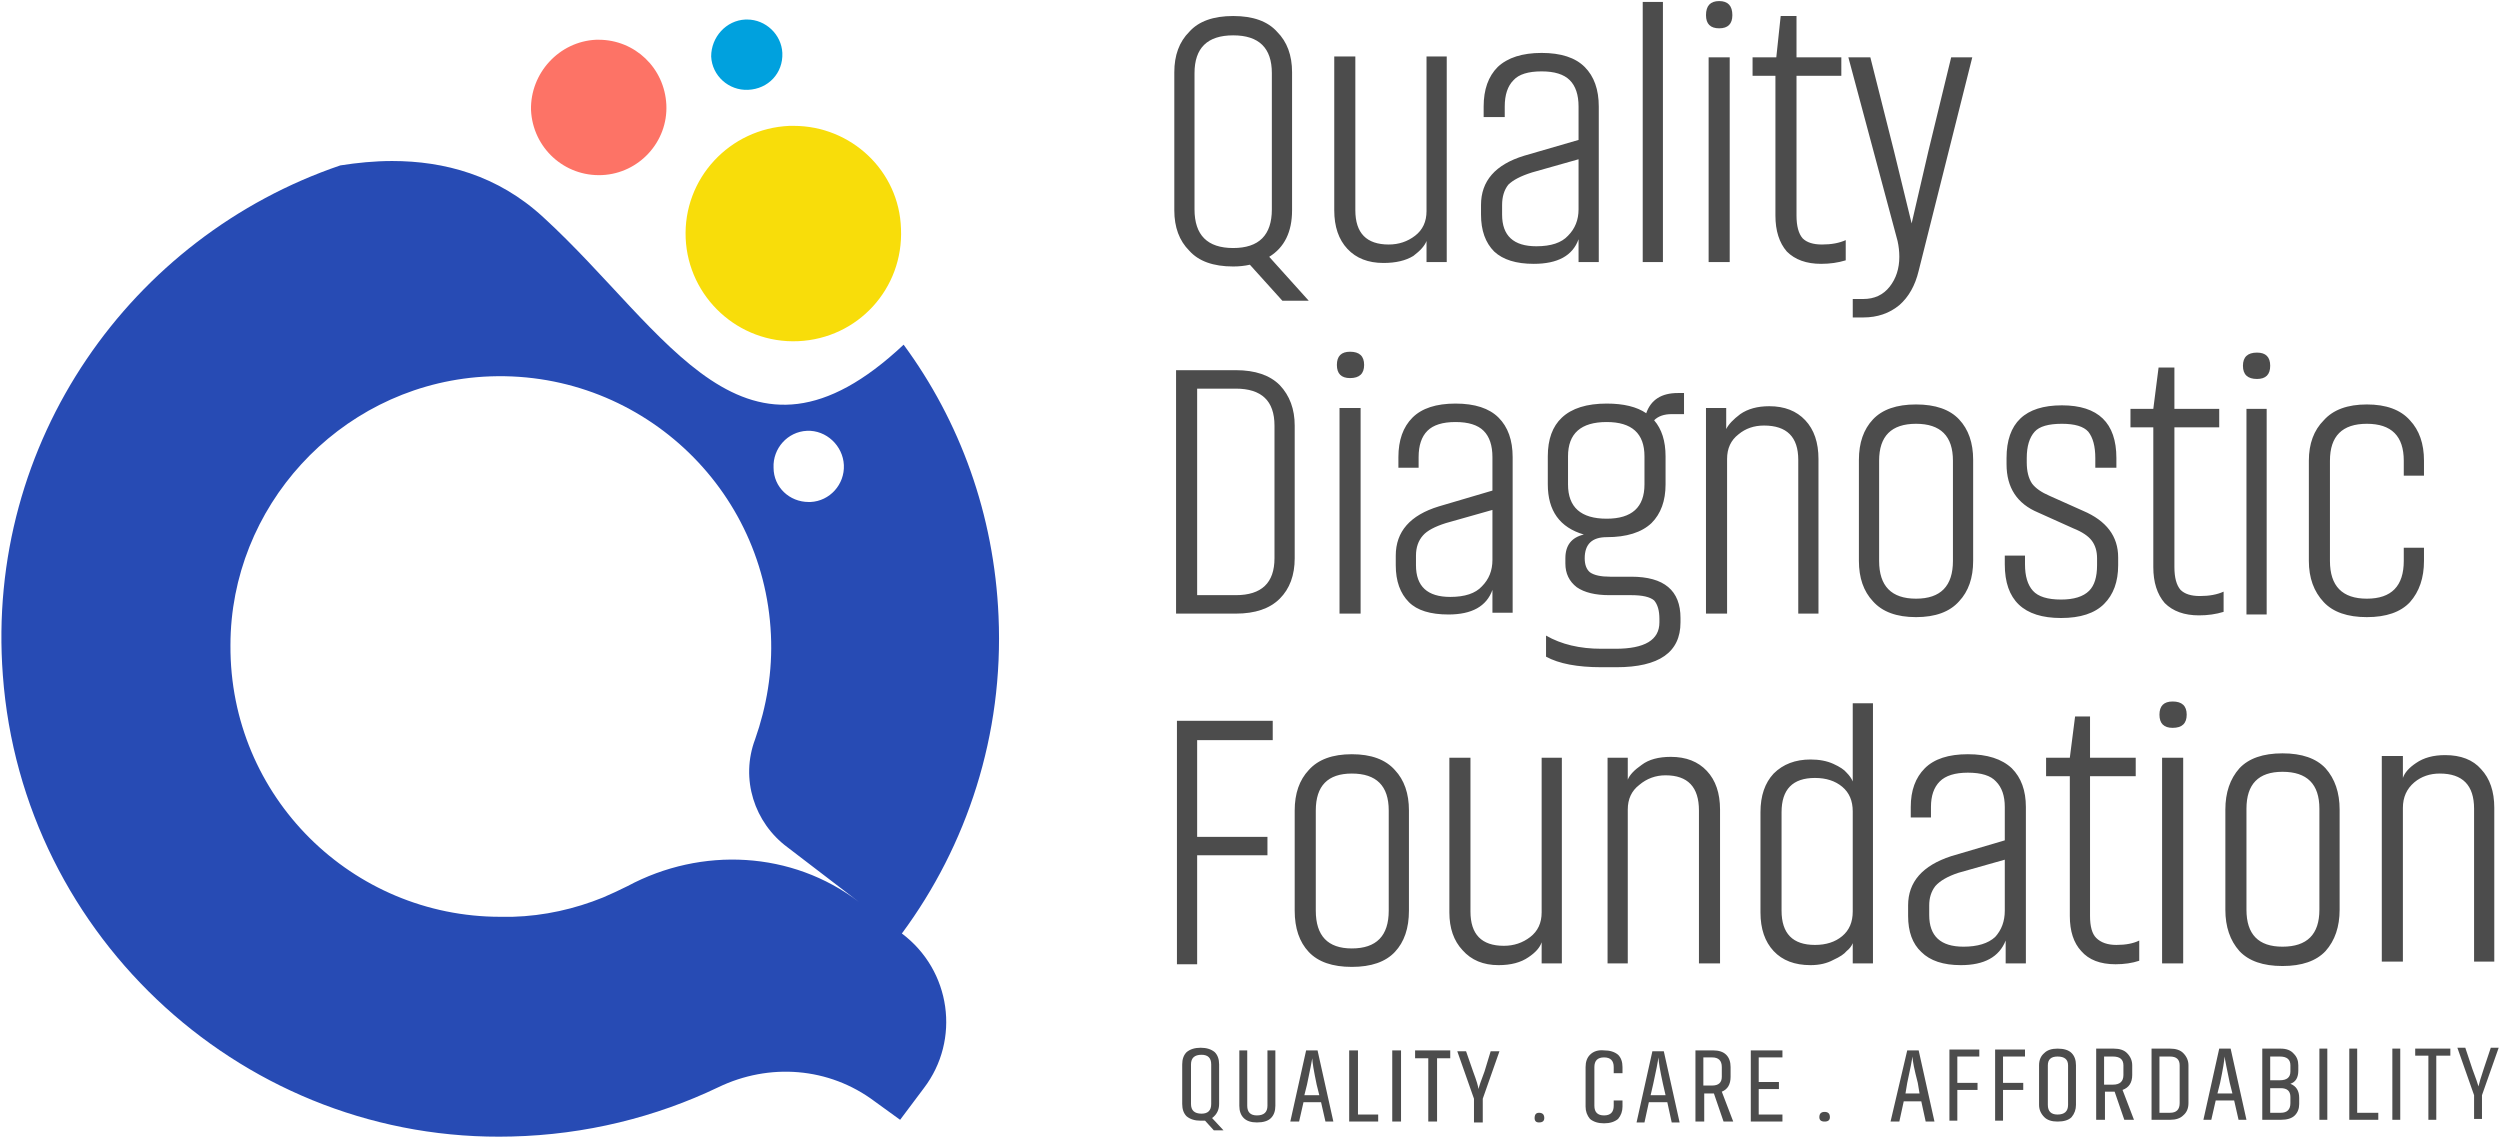 <svg width="1597" height="727" viewBox="0 0 1597 727" fill="none" xmlns="http://www.w3.org/2000/svg">
<path d="M507.062 80.404C505.939 80.404 505.003 80.404 504.255 80.404C466.08 82.088 436.326 114.088 438.01 152.262C439.695 189.876 471.694 219.629 509.868 217.945C548.043 216.261 577.235 184.262 575.551 146.087C574.429 109.035 543.552 80.404 507.062 80.404Z" fill="url(#paint0_linear_267_889)"/>
<path d="M380.751 25.389C357.172 26.512 338.646 46.721 339.208 70.3C340.331 94.44 360.541 112.966 384.68 111.843C408.259 110.72 426.785 90.51 425.662 66.932C424.539 43.353 405.452 25.389 382.435 25.389C382.061 25.389 381.499 25.389 380.751 25.389Z" fill="url(#paint1_linear_267_889)"/>
<path d="M477.308 12.475C476.934 12.475 476.559 12.475 476.185 12.475C463.835 13.036 454.291 23.702 454.291 36.053C454.852 48.404 465.519 57.947 477.869 57.386C490.781 56.825 500.325 46.719 499.764 33.807C499.202 22.018 489.097 12.475 477.308 12.475Z" fill="url(#paint2_linear_267_889)"/>
<path fill-rule="evenodd" clip-rule="evenodd" d="M819.196 192.122L798.424 169.105C795.056 169.853 791.5 170.228 787.758 170.228C775.033 170.228 765.676 166.859 759.688 160.123C753.326 153.76 750.145 145.152 750.145 134.299V46.16C750.145 35.307 753.326 26.699 759.688 20.336C765.676 13.6 775.033 10.231 787.758 10.231C800.483 10.231 809.839 13.6 815.827 20.336C822.19 26.699 825.371 35.307 825.371 46.16V134.299C825.371 148.146 820.506 158.064 810.775 164.052L836.037 192.122H819.196ZM763.057 133.737C763.057 150.205 771.29 158.438 787.758 158.438C804.225 158.438 812.459 150.205 812.459 133.737V46.722C812.459 30.628 804.225 22.582 787.758 22.582C771.29 22.582 763.057 30.628 763.057 46.722V133.737ZM924.176 36.055V167.421H911.264V153.947C910.141 156.941 907.334 160.123 902.843 163.491C897.978 166.485 891.615 167.982 883.756 167.982C874.025 167.982 866.352 164.988 860.739 159C855.125 153.012 852.318 144.778 852.318 134.299V36.055H865.791V134.299C865.791 148.895 872.902 156.193 887.124 156.193C893.486 156.193 899.1 154.322 903.966 150.579C908.831 146.836 911.264 141.597 911.264 134.86V36.055H924.176ZM947.754 68.054C947.754 57.201 950.748 48.78 956.736 42.792C963.099 36.804 972.455 33.81 984.806 33.81C997.157 33.81 1006.33 36.804 1012.31 42.792C1018.3 48.78 1021.3 57.201 1021.3 68.054V167.421H1008.38V152.825C1004.64 163.304 995.098 168.543 979.754 168.543C968.526 168.543 960.105 165.924 954.491 160.684C948.877 155.07 946.07 147.211 946.07 137.106V130.93C946.07 115.586 955.239 105.106 973.578 99.492L1008.38 89.387V68.054C1008.38 60.569 1006.51 54.955 1002.77 51.213C999.028 47.47 993.04 45.599 984.806 45.599C976.198 45.599 970.21 47.47 966.842 51.213C963.099 54.955 961.228 60.569 961.228 68.054V74.791H947.754V68.054ZM959.543 137.106C959.543 150.579 966.841 157.316 981.438 157.316C990.794 157.316 997.531 155.07 1001.65 150.579C1006.14 146.088 1008.38 140.474 1008.38 133.737V101.738L978.631 110.159C971.52 112.404 966.467 115.024 963.473 118.018C960.853 121.387 959.543 125.691 959.543 130.93V137.106ZM1062.28 1.249V167.421H1049.37V1.249H1062.28ZM1091.47 36.617H1104.94V167.421H1091.47V36.617ZM1106.63 9.67C1106.63 15.284 1103.82 18.091 1098.21 18.091C1092.59 18.091 1089.79 15.284 1089.79 9.67C1089.79 3.682 1092.59 0.688 1098.21 0.688C1103.82 0.688 1106.63 3.682 1106.63 9.67ZM1119.54 36.617H1134.7L1137.5 10.231H1147.61V36.617H1176.24V48.406H1147.61V137.667C1147.61 144.404 1148.92 149.269 1151.54 152.263C1154.16 154.883 1158.28 156.193 1163.89 156.193C1169.88 156.193 1174.93 155.257 1179.05 153.386V166.298C1174.18 167.795 1168.94 168.543 1163.33 168.543C1153.97 168.543 1146.67 165.924 1141.43 160.684C1136.57 155.07 1134.14 147.398 1134.14 137.667V48.406H1119.54V36.617ZM1180.73 36.617H1194.77L1209.92 96.685L1221.15 142.719L1231.82 96.685L1246.41 36.617H1259.89L1225.64 173.035C1223.4 182.391 1219.28 189.689 1213.29 194.929C1206.93 200.169 1199.26 202.788 1190.28 202.788H1183.54V190.999H1190.28C1197.39 190.999 1203 188.379 1207.12 183.14C1211.23 177.9 1213.29 171.538 1213.29 164.052C1213.29 160.684 1212.92 157.316 1212.17 153.947L1180.73 36.617ZM789.442 236.472C801.793 236.472 811.149 239.653 817.511 246.015C823.874 252.752 827.055 261.36 827.055 271.839V356.609C827.055 367.463 823.874 376.071 817.511 382.433C811.149 388.796 801.793 391.977 789.442 391.977H751.267V236.472H789.442ZM789.442 380.188C805.909 380.188 814.143 372.328 814.143 356.609V271.839C814.143 256.12 805.909 248.261 789.442 248.261H764.741V380.188H789.442Z" fill="#4C4C4C"/>
<path fill-rule="evenodd" clip-rule="evenodd" d="M855.684 260.611H869.158V391.976H855.684V260.611ZM871.403 233.103C871.403 238.716 868.409 241.523 862.421 241.523C856.807 241.523 854 238.716 854 233.103C854 227.489 856.807 224.682 862.421 224.682C868.409 224.682 871.403 227.489 871.403 233.103ZM893.298 292.049C893.298 281.195 896.292 272.774 902.28 266.786C908.268 260.798 917.437 257.804 929.788 257.804C942.139 257.804 951.308 260.798 957.296 266.786C963.284 272.774 966.279 281.195 966.279 292.049V391.415H953.367V376.819C949.624 387.298 940.267 392.538 925.297 392.538C913.695 392.538 905.274 389.918 900.034 384.678C894.42 379.064 891.613 371.205 891.613 361.1V354.924C891.613 339.58 900.783 329.1 919.122 323.486L953.367 313.381V292.049C953.367 284.563 951.495 278.949 947.753 275.207C944.01 271.464 938.022 269.593 929.788 269.593C921.554 269.593 915.566 271.464 911.824 275.207C908.081 278.949 906.21 284.563 906.21 292.049V298.785H893.298V292.049ZM904.526 361.1C904.526 374.573 911.824 381.31 926.42 381.31C935.776 381.31 942.513 379.064 946.63 374.573C951.121 370.082 953.367 364.468 953.367 357.731V325.732L923.613 334.153C916.502 336.398 911.636 339.018 909.017 342.012C906.023 345.381 904.526 349.685 904.526 354.924V361.1ZM1067.89 264.54C1063.02 264.54 1059.28 265.85 1056.66 268.47C1061.53 274.084 1063.96 281.756 1063.96 291.487V309.452C1063.96 319.931 1060.97 328.165 1054.98 334.153C1048.62 340.141 1039.07 343.135 1026.35 343.135C1016.99 343.135 1012.31 347.626 1012.31 356.609C1012.31 360.725 1013.44 363.719 1015.68 365.591C1018.3 367.462 1022.6 368.398 1028.59 368.398H1042.07C1063.02 368.398 1073.5 377.193 1073.5 394.783V397.59C1073.5 416.677 1059.84 426.221 1032.52 426.221H1022.98C1007.63 426.221 995.845 423.975 987.611 419.484V406.011C997.342 411.625 1009.13 414.432 1022.98 414.432H1031.96C1050.67 414.432 1060.03 408.818 1060.03 397.59V395.345C1060.03 390.105 1058.91 386.175 1056.66 383.555C1054.04 381.31 1049.18 380.187 1042.07 380.187H1028.03C1019.05 380.187 1012.13 378.503 1007.26 375.134C1002.39 371.392 999.962 366.339 999.962 359.977V356.609C999.962 348.375 1003.89 343.322 1011.75 341.451C996.407 336.96 988.734 326.293 988.734 309.452V291.487C988.734 280.634 991.728 272.4 997.716 266.786C1004.08 260.798 1013.62 257.804 1026.35 257.804C1037.2 257.804 1045.62 259.862 1051.61 263.979C1054.6 255.371 1061.34 251.067 1071.82 251.067H1075.75V264.54H1067.89ZM1050.49 291.487C1050.49 276.891 1042.44 269.593 1026.35 269.593C1009.88 269.593 1001.65 276.891 1001.65 291.487V309.452C1001.65 324.048 1009.88 331.346 1026.35 331.346C1042.44 331.346 1050.49 324.048 1050.49 309.452V291.487ZM1089.78 391.976V260.611H1102.7V274.084C1104.19 271.09 1107.19 267.909 1111.68 264.54C1116.54 261.172 1122.72 259.488 1130.2 259.488C1139.94 259.488 1147.61 262.482 1153.22 268.47C1158.84 274.458 1161.64 282.692 1161.64 293.171V391.976H1148.73V293.733C1148.73 279.137 1141.43 271.838 1126.84 271.838C1120.47 271.838 1115.05 273.71 1110.56 277.452C1105.69 281.195 1103.26 286.435 1103.26 293.171V391.976H1089.78ZM1260.45 358.293C1260.45 369.146 1257.45 377.754 1251.47 384.117C1245.48 390.853 1236.31 394.222 1223.96 394.222C1211.61 394.222 1202.44 390.853 1196.45 384.117C1190.46 377.754 1187.47 369.146 1187.47 358.293V293.733C1187.47 282.879 1190.46 274.271 1196.45 267.909C1202.44 261.546 1211.61 258.365 1223.96 258.365C1236.31 258.365 1245.48 261.546 1251.47 267.909C1257.45 274.271 1260.45 282.879 1260.45 293.733V358.293ZM1247.54 294.294C1247.54 278.575 1239.68 270.716 1223.96 270.716C1208.24 270.716 1200.38 278.575 1200.38 294.294V358.293C1200.38 374.386 1208.24 382.433 1223.96 382.433C1239.68 382.433 1247.54 374.386 1247.54 358.293V294.294ZM1330.62 326.293C1345.59 332.656 1353.08 342.574 1353.08 356.047V361.1C1353.08 371.579 1350.08 379.813 1344.09 385.801C1338.11 391.789 1328.94 394.783 1316.59 394.783C1292.63 394.783 1280.66 383.368 1280.66 360.538V354.924H1293.57V360.538C1293.57 368.024 1295.25 373.637 1298.62 377.38C1301.99 381.123 1307.98 382.994 1316.59 382.994C1324.82 382.994 1330.81 381.123 1334.55 377.38C1337.92 374.012 1339.6 368.585 1339.6 361.1V356.609C1339.6 352.117 1338.48 348.375 1336.24 345.381C1333.99 342.387 1330.06 339.767 1324.45 337.521L1301.99 327.416C1288.52 321.802 1281.78 311.51 1281.78 296.54V292.61C1281.78 270.154 1293.57 258.926 1317.15 258.926C1340.35 258.926 1351.95 270.154 1351.95 292.61V298.785H1338.48V292.61C1338.48 285.125 1336.98 279.511 1333.99 275.768C1331 272.4 1325.38 270.716 1317.15 270.716C1308.54 270.716 1302.74 272.4 1299.74 275.768C1296.38 279.511 1294.69 285.125 1294.69 292.61V295.417C1294.69 301.031 1295.82 305.522 1298.06 308.89C1300.31 311.884 1304.05 314.504 1309.29 316.75L1330.62 326.293ZM1360.94 261.172H1375.53L1378.9 234.787H1389.01V261.172H1417.64V272.961H1389.01V362.222C1389.01 368.959 1390.32 373.825 1392.94 376.819C1395.56 379.438 1399.67 380.748 1405.29 380.748C1411.27 380.748 1416.33 379.813 1420.44 377.941V390.853C1415.58 392.35 1410.34 393.099 1404.72 393.099C1395.37 393.099 1388.07 390.479 1382.83 385.239C1377.97 379.626 1375.53 371.953 1375.53 362.222V272.961H1360.94V261.172ZM1435.04 261.172H1447.95V392.538H1435.04V261.172ZM1450.2 233.664C1450.2 239.278 1447.39 242.085 1441.78 242.085C1435.79 242.085 1432.79 239.278 1432.79 233.664C1432.79 228.05 1435.79 225.243 1441.78 225.243C1447.39 225.243 1450.2 228.05 1450.2 233.664ZM1535.53 358.293V349.872H1548.44V358.293C1548.44 369.146 1545.45 377.941 1539.46 384.678C1533.47 391.041 1524.3 394.222 1511.95 394.222C1499.6 394.222 1490.43 391.041 1484.44 384.678C1478.08 377.941 1474.9 369.146 1474.9 358.293V294.294C1474.9 283.441 1478.08 274.833 1484.44 268.47C1490.43 261.733 1499.6 258.365 1511.95 258.365C1524.3 258.365 1533.47 261.733 1539.46 268.47C1545.45 274.833 1548.44 283.441 1548.44 294.294V303.838H1535.53V294.294C1535.53 278.575 1527.67 270.716 1511.95 270.716C1496.23 270.716 1488.37 278.575 1488.37 294.294V358.293C1488.37 374.386 1496.23 382.433 1511.95 382.433C1527.67 382.433 1535.53 374.386 1535.53 358.293ZM751.827 615.971V460.466H813.019V472.817H764.739V534.57H809.65V546.359H764.739V615.971H751.827Z" fill="#4C4C4C"/>
<path fill-rule="evenodd" clip-rule="evenodd" d="M900.032 581.724C900.032 592.952 897.038 601.747 891.05 608.11C885.062 614.472 875.892 617.653 863.542 617.653C851.191 617.653 842.022 614.472 836.034 608.11C830.045 601.747 827.051 592.952 827.051 581.724V517.726C827.051 506.872 830.045 498.264 836.034 491.902C842.022 485.165 851.191 481.797 863.542 481.797C875.892 481.797 885.062 485.165 891.05 491.902C897.038 498.264 900.032 506.872 900.032 517.726V581.724ZM887.12 517.726C887.12 502.007 879.261 494.147 863.542 494.147C848.197 494.147 840.525 502.007 840.525 517.726V581.724C840.525 597.818 848.197 605.864 863.542 605.864C879.261 605.864 887.12 597.818 887.12 581.724V517.726ZM997.714 484.042V615.408H984.802V601.934C983.68 605.303 980.873 608.484 976.381 611.478C971.516 614.846 965.154 616.531 957.294 616.531C947.563 616.531 939.891 613.349 934.277 606.987C928.663 600.999 925.856 592.952 925.856 582.847V484.042H939.33V582.286C939.33 596.882 946.441 604.18 960.662 604.18C967.025 604.18 972.639 602.309 977.504 598.566C982.37 594.824 984.802 589.584 984.802 582.847V484.042H997.714ZM1026.91 615.408V484.042H1039.82V498.077C1040.94 495.083 1043.94 491.902 1048.8 488.534C1053.29 485.165 1059.47 483.481 1067.33 483.481C1077.06 483.481 1084.73 486.475 1090.34 492.463C1095.96 498.451 1098.76 506.685 1098.76 517.164V615.408H1085.29V517.726C1085.29 502.755 1078.18 495.27 1063.96 495.27C1057.6 495.27 1051.98 497.329 1047.12 501.445C1042.25 505.188 1039.82 510.428 1039.82 517.164V615.408H1026.91ZM1124.59 518.849C1124.59 508.369 1127.4 500.136 1133.01 494.147C1139 488.159 1146.86 485.165 1156.59 485.165C1162.2 485.165 1167.07 486.101 1171.18 487.972C1175.3 489.843 1178.11 491.715 1179.61 493.586C1181.48 495.457 1182.79 497.329 1183.53 499.2V449.236H1196.45V615.408H1183.53V602.496C1182.79 604.367 1181.48 606.051 1179.61 607.548C1178.11 609.42 1175.3 611.291 1171.18 613.162C1167.07 615.408 1162.2 616.531 1156.59 616.531C1146.48 616.531 1138.62 613.537 1133.01 607.548C1127.4 601.56 1124.59 593.326 1124.59 582.847V518.849ZM1183.53 518.287C1183.53 511.55 1181.29 506.311 1176.8 502.568C1172.31 498.826 1166.51 496.954 1159.39 496.954C1145.17 496.954 1138.06 504.252 1138.06 518.849V581.724C1138.06 596.321 1145.17 603.619 1159.39 603.619C1166.51 603.619 1172.31 601.747 1176.8 598.005C1181.29 594.262 1183.53 589.023 1183.53 582.286V518.287ZM1220.59 515.48C1220.59 505.001 1223.58 496.767 1229.57 490.779C1235.56 484.791 1244.73 481.797 1257.08 481.797C1269.43 481.797 1278.78 484.791 1285.15 490.779C1291.13 496.767 1294.13 505.001 1294.13 515.48V615.408H1281.22V600.812C1277.1 611.291 1267.56 616.531 1252.59 616.531C1241.36 616.531 1232.94 613.724 1227.32 608.11C1221.71 602.87 1218.9 595.198 1218.9 585.093V578.356C1218.9 563.386 1228.07 552.906 1246.41 546.918L1280.66 536.813V515.48C1280.66 508.369 1278.78 502.943 1275.04 499.2C1271.67 495.457 1265.68 493.586 1257.08 493.586C1248.84 493.586 1242.86 495.457 1239.11 499.2C1235.37 502.943 1233.5 508.369 1233.5 515.48V522.217H1220.59V515.48ZM1232.38 584.531C1232.38 598.005 1239.67 604.741 1254.27 604.741C1263.25 604.741 1269.99 602.683 1274.48 598.566C1278.6 594.075 1280.66 588.461 1280.66 581.724V549.164L1250.9 557.585C1244.16 559.83 1239.3 562.637 1236.31 566.005C1233.69 569.374 1232.38 573.491 1232.38 578.356V584.531ZM1307.04 484.042H1322.2L1325.57 457.657H1335.11V484.042H1364.3V495.832H1335.11V585.093C1335.11 591.829 1336.42 596.508 1339.04 599.128C1342.03 602.122 1346.34 603.619 1351.95 603.619C1357.94 603.619 1362.81 602.683 1366.55 600.812V613.724C1362.06 615.221 1357 615.969 1351.39 615.969C1341.66 615.969 1334.36 613.162 1329.5 607.548C1324.63 602.309 1322.2 594.824 1322.2 585.093V495.832H1307.04V484.042ZM1381.14 484.042H1394.62V615.408H1381.14V484.042ZM1396.86 456.534C1396.86 462.148 1393.87 464.955 1387.88 464.955C1382.27 464.955 1379.46 462.148 1379.46 456.534C1379.46 450.92 1382.27 448.113 1387.88 448.113C1393.87 448.113 1396.86 450.92 1396.86 456.534ZM1494.55 581.163C1494.55 592.017 1491.55 600.812 1485.56 607.548C1479.58 613.911 1470.41 617.092 1458.05 617.092C1445.7 617.092 1436.53 613.911 1430.55 607.548C1424.56 600.812 1421.56 592.017 1421.56 581.163V517.164C1421.56 506.311 1424.56 497.516 1430.55 490.779C1436.53 484.417 1445.7 481.235 1458.05 481.235C1470.41 481.235 1479.58 484.417 1485.56 490.779C1491.55 497.516 1494.55 506.311 1494.55 517.164V581.163ZM1481.63 516.603C1481.63 500.884 1473.77 493.025 1458.05 493.025C1442.71 493.025 1435.04 500.884 1435.04 516.603V581.163C1435.04 596.882 1442.71 604.741 1458.05 604.741C1473.77 604.741 1481.63 596.882 1481.63 581.163V516.603ZM1521.49 614.285V482.92H1534.97V496.954C1536.09 493.586 1538.9 490.405 1543.39 487.411C1548.25 484.042 1554.43 482.358 1561.91 482.358C1572.02 482.358 1579.69 485.352 1584.93 491.34C1590.54 497.329 1593.35 505.562 1593.35 516.042V614.285H1580.44V516.603C1580.44 501.633 1573.14 494.147 1558.54 494.147C1552.18 494.147 1546.75 496.019 1542.26 499.761C1537.4 503.878 1534.97 509.305 1534.97 516.042V614.285H1521.49ZM775.403 722.072L769.789 715.897C769.041 715.897 768.105 715.897 766.983 715.897C763.24 715.897 760.246 714.961 758 713.09C756.129 711.219 755.193 708.599 755.193 705.23V679.968C755.193 676.599 756.129 673.98 758 672.108C760.246 670.237 763.24 669.301 766.983 669.301C770.725 669.301 773.719 670.237 775.965 672.108C777.836 673.98 778.772 676.599 778.772 679.968V705.23C778.772 708.973 777.275 711.967 774.281 714.213L781.579 722.072H775.403ZM760.807 705.23C760.807 709.347 763.053 711.406 767.544 711.406C771.661 711.406 773.719 709.347 773.719 705.23V679.968C773.719 675.851 771.661 673.793 767.544 673.793C763.053 673.793 760.807 675.851 760.807 679.968V705.23Z" fill="#4C4C4C"/>
<path fill-rule="evenodd" clip-rule="evenodd" d="M814.702 670.983V706.351C814.702 709.719 813.766 712.339 811.895 714.21C810.023 716.081 807.029 717.017 802.912 717.017C799.17 717.017 796.363 716.081 794.492 714.21C792.62 712.339 791.685 709.719 791.685 706.351V670.983H796.737V706.351C796.737 710.467 798.796 712.526 802.912 712.526C807.404 712.526 809.649 710.467 809.649 706.351V670.983H814.702ZM843.894 704.105H832.666L829.859 716.456H824.245L834.35 670.983H841.648L851.753 716.456H846.701L843.894 704.105ZM842.771 699.614L841.087 692.877C839.216 683.895 838.28 678.281 838.28 676.036C837.906 678.281 836.783 683.895 834.912 692.877L833.227 699.614H842.771ZM880.384 716.456H861.858V670.983H867.472V711.965H880.384V716.456ZM889.367 670.983H894.981V716.456H889.367V670.983ZM926.418 676.036H917.998V716.456H912.384V676.036H903.963V670.983H926.418V676.036ZM941.576 717.017V701.86L930.909 671.544H936.523L941.015 684.456C943.26 690.445 944.383 694.187 944.383 695.684C944.757 694.187 946.067 690.445 948.313 684.456L952.242 671.544H957.856L947.19 701.86V717.017H941.576ZM986.487 714.21C986.487 716.081 985.364 717.017 983.119 717.017C981.248 717.017 980.312 716.081 980.312 714.21C980.312 711.965 981.248 710.842 983.119 710.842C985.364 710.842 986.487 711.965 986.487 714.21ZM1036.45 702.982V706.912C1036.45 709.906 1035.52 712.526 1033.64 714.771C1031.4 716.643 1028.4 717.578 1024.66 717.578C1020.92 717.578 1017.93 716.643 1015.68 714.771C1013.81 712.526 1012.87 709.906 1012.87 706.912V681.649C1012.87 678.281 1013.81 675.661 1015.68 673.79C1017.93 671.544 1020.92 670.609 1024.66 670.983C1028.4 670.983 1031.4 671.919 1033.64 673.79C1035.52 675.661 1036.45 678.281 1036.45 681.649V685.579H1030.84V681.649C1030.84 677.533 1028.78 675.474 1024.66 675.474C1020.55 675.474 1018.49 677.533 1018.49 681.649V706.351C1018.49 710.467 1020.55 712.526 1024.66 712.526C1028.78 712.526 1030.84 710.467 1030.84 706.351V702.982H1036.45ZM1065.08 704.105H1053.29L1050.49 717.017H1045.43L1055.54 671.544H1062.84L1072.94 717.017H1067.89L1065.08 704.105ZM1063.96 699.614L1062.28 692.316C1060.4 683.708 1059.47 678.094 1059.47 675.474C1059.09 678.094 1057.97 683.708 1056.1 692.316L1054.42 699.614H1063.96ZM1101.01 716.456L1094.84 698.491H1088.66V716.456H1083.05V670.983H1094.27C1098.02 670.983 1100.82 671.919 1102.7 673.79C1104.57 675.661 1105.5 678.281 1105.5 681.649V687.825C1105.5 692.69 1103.63 695.871 1099.89 697.368L1107.19 716.456H1101.01ZM1093.71 693.439C1097.83 693.439 1099.89 691.567 1099.89 687.825V681.649C1099.89 677.533 1097.83 675.474 1093.71 675.474H1088.1V693.439H1093.71ZM1138.62 716.456H1118.41V670.983H1138.62V675.474H1123.47V691.193H1136.38V695.684H1123.47V711.965H1138.62V716.456ZM1168.94 713.649C1168.94 715.52 1167.82 716.456 1165.57 716.456C1163.33 716.456 1162.2 715.52 1162.2 713.649C1162.2 711.403 1163.33 710.28 1165.57 710.28C1167.82 710.28 1168.94 711.403 1168.94 713.649ZM1227.32 703.544H1216.1L1213.29 716.456H1207.68L1218.34 670.983H1225.64L1235.74 716.456H1230.13L1227.32 703.544ZM1226.2 698.491L1225.08 691.754C1222.83 683.146 1221.71 677.533 1221.71 674.913C1221.34 677.533 1220.21 683.146 1218.34 691.754L1217.22 698.491H1226.2ZM1245.29 715.894V670.422H1264.38V674.913H1250.34V691.754H1263.25V696.246H1250.34V715.894H1245.29ZM1274.48 715.894V670.422H1293.57V674.913H1279.53V691.754H1292.45V696.246H1279.53V715.894H1274.48ZM1326.13 705.789C1326.13 708.783 1325.19 711.403 1323.32 713.649C1321.45 715.52 1318.46 716.456 1314.34 716.456C1310.6 716.456 1307.79 715.52 1305.92 713.649C1303.67 711.403 1302.55 708.783 1302.55 705.789V680.527C1302.55 677.158 1303.67 674.538 1305.92 672.667C1307.79 670.796 1310.6 669.86 1314.34 669.86C1318.46 669.86 1321.45 670.796 1323.32 672.667C1325.19 674.538 1326.13 677.158 1326.13 680.527V705.789ZM1321.08 680.527C1321.08 676.784 1318.83 674.913 1314.34 674.913C1310.22 674.913 1308.16 676.784 1308.16 680.527V705.789C1308.16 709.906 1310.22 711.965 1314.34 711.965C1318.83 711.965 1321.08 709.906 1321.08 705.789V680.527ZM1357.01 715.333L1350.83 697.368H1344.65V715.333H1339.04V669.86H1350.27C1354.01 669.86 1356.82 670.796 1358.69 672.667C1360.94 674.913 1362.06 677.533 1362.06 680.527V686.702C1362.06 691.567 1360 694.749 1355.88 696.246L1363.18 715.333H1357.01ZM1349.71 692.877C1354.2 692.877 1356.44 690.819 1356.44 686.702V680.527C1356.44 676.784 1354.2 674.913 1349.71 674.913H1344.09V692.877H1349.71ZM1386.2 669.86C1389.94 669.86 1392.75 670.796 1394.62 672.667C1396.86 674.913 1397.99 677.533 1397.99 680.527V704.666C1397.99 708.035 1396.86 710.655 1394.62 712.526C1392.75 714.397 1389.94 715.333 1386.2 715.333H1374.41V669.86H1386.2ZM1386.2 710.842C1390.31 710.842 1392.37 708.783 1392.37 704.666V680.527C1392.37 676.784 1390.31 674.913 1386.2 674.913H1379.46V710.842H1386.2ZM1427.18 702.982H1415.39L1412.58 715.333H1407.53L1417.64 669.86H1424.93L1435.04 715.333H1429.99L1427.18 702.982ZM1426.06 698.491L1424.37 691.754C1422.5 682.772 1421.38 677.158 1421 674.913C1421 677.158 1420.07 682.772 1418.2 691.754L1416.51 698.491H1426.06ZM1468.16 683.895C1468.16 688.386 1466.48 691.193 1463.11 692.316C1466.85 693.813 1468.72 696.807 1468.72 701.298V705.228C1468.72 708.222 1467.79 710.655 1465.92 712.526C1464.04 714.397 1461.05 715.333 1456.93 715.333H1445.14V669.86H1456.93C1460.68 669.86 1463.48 670.983 1465.35 673.229C1467.23 675.1 1468.16 677.533 1468.16 680.527V683.895ZM1450.2 674.913V690.07H1456.37C1460.86 690.07 1463.11 688.199 1463.11 684.456V680.527C1463.11 676.784 1460.86 674.913 1456.37 674.913H1450.2ZM1463.11 700.737C1463.11 696.994 1461.05 695.123 1456.93 695.123H1450.2V710.842H1456.93C1461.05 710.842 1463.11 708.783 1463.11 704.666V700.737ZM1481.63 669.86H1486.69V715.333H1481.63V669.86ZM1519.25 715.333H1500.72V669.86H1505.77V710.842H1519.25V715.333ZM1528.23 669.86H1533.28V715.333H1528.23V669.86ZM1565.28 674.351H1556.3V715.333H1551.25V674.351H1542.83V669.86H1565.28V674.351ZM1580.44 714.771V699.614L1569.77 669.299H1574.83L1579.32 682.772C1581.56 688.76 1582.87 692.503 1583.25 694C1583.62 692.129 1584.74 688.386 1586.61 682.772L1591.11 669.299H1596.16L1585.49 699.614V714.771H1580.44Z" fill="#4C4C4C"/>
<path d="M217.386 105.662C83.775 151.135 -9.416 281.939 1.812 431.269C14.163 599.687 157.879 730.491 326.858 726C374.014 724.877 418.926 713.649 458.785 694.562C491.345 678.843 529.52 681.65 558.712 703.544L574.992 715.333L590.15 695.123C613.728 664.247 607.553 619.897 576.115 596.318C617.658 540.179 641.237 469.444 637.868 393.656C635.061 328.535 613.167 269.027 577.238 220.186C475.626 315.623 426.785 211.765 347.068 138.785C317.875 111.838 283.63 102.855 250.508 102.855C239.281 102.855 228.053 103.978 217.386 105.662ZM147.212 412.182C147.212 324.044 215.702 248.817 304.402 240.958C403.207 232.537 487.977 307.763 492.468 405.445C493.591 429.024 489.661 451.479 482.363 472.251C472.819 497.513 481.802 525.583 503.134 541.302L548.607 576.108C505.941 543.547 448.118 540.74 400.961 566.003C395.722 568.623 390.482 571.056 385.242 573.301C367.278 580.599 347.629 585.09 327.419 585.652C324.799 585.652 322.179 585.652 319.56 585.652C225.246 585.652 146.651 509.303 147.212 412.182ZM494.152 298.781C493.591 286.43 503.134 275.764 515.485 275.203C527.836 274.641 538.502 284.746 539.063 297.097C539.625 309.447 530.081 320.114 517.731 320.675C517.356 320.675 516.982 320.675 516.608 320.675C504.257 320.675 494.152 311.132 494.152 298.781Z" fill="url(#paint3_linear_267_889)"/>
<defs>
<linearGradient id="paint0_linear_267_889" x1="20073.7" y1="9579.37" x2="23372.5" y2="9433.43" gradientUnits="userSpaceOnUse">
<stop stop-color="#F8DD0A"/>
<stop offset="1" stop-color="#27C9C8"/>
</linearGradient>
<linearGradient id="paint1_linear_267_889" x1="11119.7" y1="5236.26" x2="12419.1" y2="5180.89" gradientUnits="userSpaceOnUse">
<stop stop-color="#FD7366"/>
<stop offset="1" stop-color="#9E61D4"/>
</linearGradient>
<linearGradient id="paint2_linear_267_889" x1="6998.05" y1="2595.26" x2="7355.65" y2="2579.79" gradientUnits="userSpaceOnUse">
<stop stop-color="#00A1DE"/>
<stop offset="0.11" stop-color="#00A1DE"/>
<stop offset="1" stop-color="#005EAB"/>
</linearGradient>
<linearGradient id="paint3_linear_267_889" x1="42565.9" y1="47975.4" x2="113407" y2="44878.2" gradientUnits="userSpaceOnUse">
<stop stop-color="#274BB4"/>
<stop offset="1" stop-color="#37CABB"/>
</linearGradient>
</defs>
</svg>
